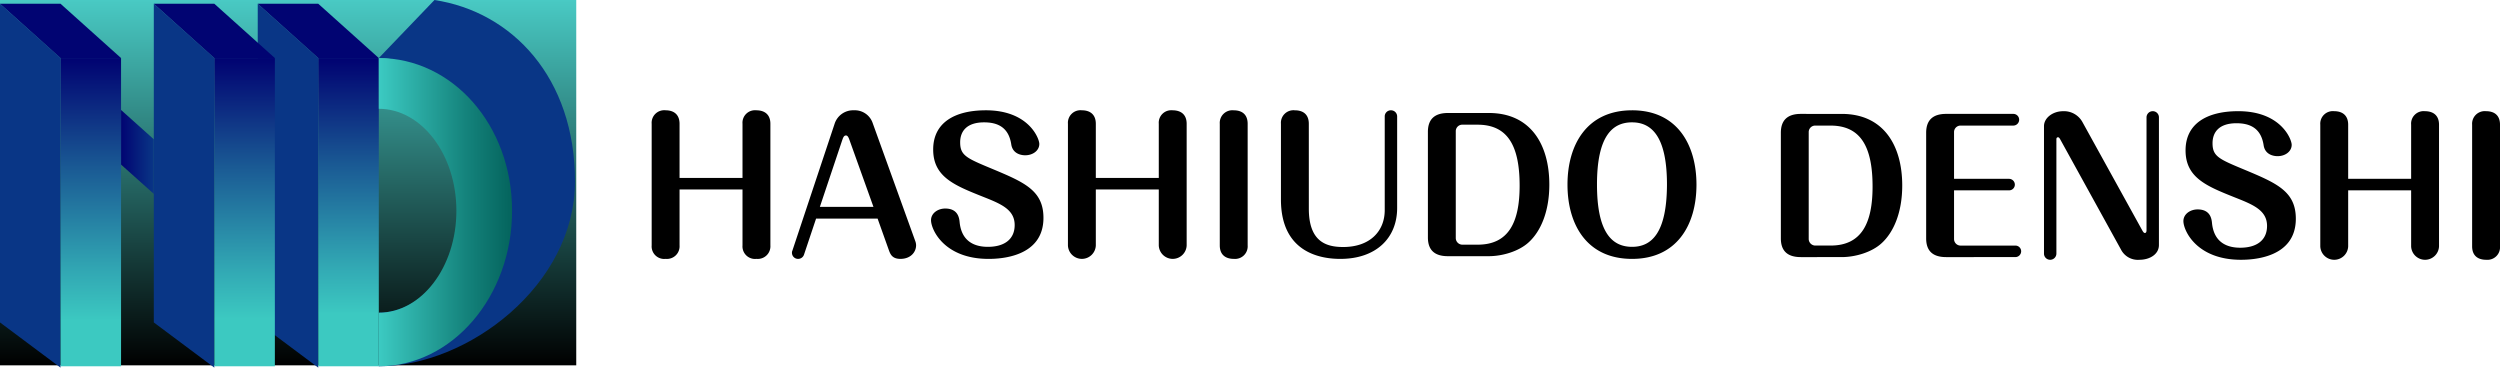 <svg xmlns="http://www.w3.org/2000/svg" xmlns:xlink="http://www.w3.org/1999/xlink" width="680" height="100" viewBox="0 0 680 100">
  <defs>
    <linearGradient id="linear-gradient" x1="0.5" x2="0.5" y2="1" gradientUnits="objectBoundingBox">
      <stop offset="0" stop-color="#49cac4"/>
      <stop offset="1"/>
    </linearGradient>
    <linearGradient id="linear-gradient-2" y1="0.5" x2="1" y2="0.5" gradientUnits="objectBoundingBox">
      <stop offset="0" stop-color="#010472"/>
      <stop offset="1" stop-color="#093686"/>
    </linearGradient>
    <linearGradient id="linear-gradient-3" x1="0.5" y1="0.008" x2="0.5" y2="0.998" gradientUnits="objectBoundingBox">
      <stop offset="0" stop-color="#010472"/>
      <stop offset="0.343" stop-color="#1a5a94"/>
      <stop offset="0.679" stop-color="#32a9b4"/>
      <stop offset="0.832" stop-color="#3cc9c1"/>
    </linearGradient>
    <linearGradient id="linear-gradient-4" y1="0.5" x2="1" y2="0.5" gradientUnits="objectBoundingBox">
      <stop offset="0" stop-color="#3ccac2"/>
      <stop offset="0.664" stop-color="#14827b"/>
      <stop offset="1" stop-color="#04645d"/>
    </linearGradient>
    <linearGradient id="linear-gradient-5" x1="0.5" y1="0.008" x2="0.5" y2="0.998" gradientUnits="objectBoundingBox">
      <stop offset="0" stop-color="#010472"/>
      <stop offset="0.352" stop-color="#1a5a94"/>
      <stop offset="0.698" stop-color="#32a9b4"/>
      <stop offset="0.855" stop-color="#3cc9c1"/>
    </linearGradient>
    <linearGradient id="linear-gradient-6" x1="0.5" y1="0.008" x2="0.5" y2="0.998" gradientUnits="objectBoundingBox">
      <stop offset="0" stop-color="#010472"/>
      <stop offset="0.349" stop-color="#1a5a94"/>
      <stop offset="0.691" stop-color="#32a9b4"/>
      <stop offset="0.847" stop-color="#3cc9c1"/>
    </linearGradient>
    <clipPath id="clip-logo">
      <rect width="680" height="100"/>
    </clipPath>
  </defs>
  <g id="logo" clip-path="url(#clip-logo)">
    <g id="グループ_4" data-name="グループ 4">
      <rect id="長方形_4" data-name="長方形 4" width="156.739" height="99.371" fill="url(#linear-gradient)"/>
      <g id="グループ_1" data-name="グループ 1">
        <path id="パス_1" data-name="パス 1" d="M235.526,269.576v14.847l-8.907-7.971,0-14.85Z" transform="translate(-193.691 -231.688)" fill="url(#linear-gradient-2)"/>
        <path id="パス_2" data-name="パス 2" d="M300.689,329.622V315.044c14.095,0,25.562-18.139,25.562-36.655s-11.467-32.6-25.562-32.6L315.832,230c21.108,3.208,38.222,21.09,38.222,49.339S324.9,329.622,300.689,329.622Z" transform="translate(-197.657 -229.996)" fill="#093686"/>
        <g id="グループ_1-2" data-name="グループ 1" transform="translate(70.106 1.023)">
          <path id="パス_3" data-name="パス 3" d="M282.364,330.054,265.9,317.75V231.077l16.463,14.769Z" transform="translate(-265.901 -231.077)" fill="#093686"/>
          <rect id="長方形_1" data-name="長方形 1" width="16.463" height="83.834" transform="translate(16.463 14.769)" fill="url(#linear-gradient-3)"/>
          <path id="パス_4" data-name="パス 4" d="M298.827,245.846H282.364L265.9,231.077h16.463Z" transform="translate(-265.901 -231.077)" fill="#010472"/>
        </g>
        <path id="パス_5" data-name="パス 5" d="M300.689,330.515V315.937c11.639,0,21.108-12.438,21.108-27.728s-9.469-27.728-21.108-27.728v-13.8c19.989,0,36.252,18.2,36.252,41.528S320.678,330.515,300.689,330.515Z" transform="translate(-197.657 -230.889)" fill="url(#linear-gradient-4)"/>
        <g id="グループ_2" data-name="グループ 2" transform="translate(0 1.023)">
          <path id="パス_6" data-name="パス 6" d="M208.292,330.054l-16.463-12.3V231.077l16.463,14.769Z" transform="translate(-191.829 -231.077)" fill="#093686"/>
          <rect id="長方形_2" data-name="長方形 2" width="16.463" height="83.834" transform="translate(16.463 14.769)" fill="url(#linear-gradient-5)"/>
          <path id="パス_7" data-name="パス 7" d="M224.755,245.846H208.292l-16.463-14.769h16.463Z" transform="translate(-191.829 -231.077)" fill="#010472"/>
        </g>
        <g id="グループ_3" data-name="グループ 3" transform="translate(41.835 1.023)">
          <path id="パス_8" data-name="パス 8" d="M252.493,330.054l-16.463-12.3V231.077l16.463,14.769Z" transform="translate(-236.03 -231.077)" fill="#093686"/>
          <rect id="長方形_3" data-name="長方形 3" width="16.463" height="83.834" transform="translate(16.463 14.769)" fill="url(#linear-gradient-6)"/>
          <path id="パス_9" data-name="パス 9" d="M268.956,245.846H252.493L236.03,231.077h16.463Z" transform="translate(-236.03 -231.077)" fill="#010472"/>
        </g>
      </g>
    </g>
    <path id="パス_10" data-name="パス 10" d="M9.5.555V-14.172c0-2.349-1.37-3.67-3.816-3.67a3.417,3.417,0,0,0-3.768,3.67V18.9a3.415,3.415,0,0,0,3.816,3.67A3.435,3.435,0,0,0,9.5,18.9V3.687H26.623V18.9a3.415,3.415,0,0,0,3.816,3.67,3.435,3.435,0,0,0,3.768-3.67V-14.172c0-2.349-1.37-3.67-3.865-3.67a3.4,3.4,0,0,0-3.719,3.67V.555ZM46.635,11.613H63.369l2.985,8.367c.44,1.223.881,2.593,3.229,2.593,2.74,0,4.257-1.81,4.257-3.719a3.309,3.309,0,0,0-.245-1.174l-11.547-32a5.139,5.139,0,0,0-5.138-3.523,5.293,5.293,0,0,0-5.186,3.523L40.176,20.372a1.053,1.053,0,0,0-.1.538,1.648,1.648,0,0,0,1.664,1.664A1.68,1.68,0,0,0,43.357,21.4ZM53.73-9.671c.245-.685.44-1.321,1.028-1.321.44,0,.685.44.979,1.272L62.243,8.433H47.663Zm39.094-8.171c-8.514,0-14.336,3.376-14.336,10.667,0,7.437,5.774,9.737,13.358,12.77,4.942,1.957,8.807,3.474,8.807,7.78,0,3.816-2.74,5.92-7.29,5.92-3.523,0-7.144-1.37-7.682-6.7-.1-.979-.342-3.719-3.914-3.719-2.006,0-3.865,1.272-3.865,3.18,0,2.544,3.572,10.52,15.657,10.52,3.083,0,14.923-.44,14.923-11.156,0-7.486-5.235-9.688-13.994-13.358-6.948-2.887-8.66-3.621-8.66-7.193,0-3.034,1.81-5.431,6.508-5.431,3.474,0,6.654,1.174,7.388,5.969.44,2.985,3.425,2.985,3.816,2.985,2.055,0,3.816-1.272,3.816-3.083C107.356-10.209,104.42-17.842,92.824-17.842Zm29.9,18.4V-14.172c0-2.349-1.37-3.67-3.816-3.67a3.417,3.417,0,0,0-3.768,3.67V18.9a3.794,3.794,0,0,0,7.584,0V3.687h17.125V18.9a3.794,3.794,0,0,0,7.584,0V-14.172c0-2.349-1.37-3.67-3.865-3.67a3.4,3.4,0,0,0-3.719,3.67V.555Zm41.3-14.728c0-2.349-1.321-3.67-3.816-3.67a3.435,3.435,0,0,0-3.768,3.67V18.9c0,3.67,3.18,3.67,3.865,3.67a3.421,3.421,0,0,0,3.719-3.67Zm16.636,0c0-2.349-1.321-3.67-3.816-3.67a3.417,3.417,0,0,0-3.768,3.67v20.6c0,14.728,11.2,16.147,16.147,16.147,9.688,0,15.462-5.627,15.462-13.847V-16.129a1.672,1.672,0,0,0-1.713-1.713,1.661,1.661,0,0,0-1.664,1.713V9.314c0,5.725-4.012,10.03-11.3,10.03-4.6,0-9.345-1.419-9.345-10.422Zm37.822-2.936c-3.67,0-5.431,1.761-5.431,5.138V16.751c0,3.327,1.713,5.089,5.431,5.089h11.107c3.768,0,8.171-1.321,10.813-3.719,3.327-2.985,5.676-8.416,5.676-15.755,0-10.96-5.138-19.474-16.44-19.474Zm8.073,3.18C234.62-13.928,238-8.4,238,2.659c0,10.03-3.034,16.049-11.4,16.049h-4.257a1.811,1.811,0,0,1-1.712-1.761V-12.215a1.767,1.767,0,0,1,1.712-1.713Zm42.03-3.914c-12.281,0-17.566,9.345-17.566,20.208,0,10.911,5.284,20.208,17.566,20.208,12.037,0,17.517-9.052,17.517-20.208C286.094-8.35,280.956-17.842,268.577-17.842Zm0,3.278c5.774,0,9.492,4.55,9.492,16.929-.049,13.211-4.208,16.929-9.492,16.929-5.627,0-9.541-4.159-9.541-16.929C259.036-10.845,263.244-14.564,268.577-14.564Zm45.9-2.3c-3.67,0-5.431,1.761-5.431,5.138V17c0,3.327,1.712,5.089,5.431,5.089H325.58c3.767,0,8.171-1.321,10.813-3.719,3.327-2.985,5.676-8.416,5.676-15.755,0-10.96-5.138-19.474-16.44-19.474Zm8.073,3.18C330.62-13.683,334-8.154,334,2.9c0,10.03-3.034,16.049-11.4,16.049h-4.257a1.811,1.811,0,0,1-1.713-1.761V-11.971a1.767,1.767,0,0,1,1.713-1.713ZM356.161.8v-12.77a1.767,1.767,0,0,1,1.712-1.713h14.385a1.6,1.6,0,0,0,1.615-1.615,1.585,1.585,0,0,0-1.615-1.566H354.008c-3.67,0-5.431,1.761-5.431,5.138V17c0,3.327,1.713,5.089,5.431,5.089H372.8a1.588,1.588,0,0,0,1.615-1.566,1.557,1.557,0,0,0-1.615-1.566H357.874a1.777,1.777,0,0,1-1.712-1.761V3.931h14.923A1.557,1.557,0,0,0,372.7,2.366,1.587,1.587,0,0,0,371.084.8Zm55.73-16.685a1.672,1.672,0,0,0-1.712-1.713,1.691,1.691,0,0,0-1.664,1.713V14.794c0,.245-.049.734-.44.734-.245,0-.44-.2-.734-.734l-16.293-29.5a5.711,5.711,0,0,0-5.235-2.887c-2.789,0-5.186,1.81-5.186,4.061V21.105a1.672,1.672,0,0,0,1.712,1.713A1.692,1.692,0,0,0,384,21.105V-9.964c0-.2.049-.538.44-.538.245,0,.391.2.587.538l16.538,29.993a5.15,5.15,0,0,0,5.04,2.789c2.74,0,5.284-1.468,5.284-4.012ZM433.469-17.6c-8.514,0-14.336,3.376-14.336,10.667,0,7.437,5.774,9.737,13.358,12.77,4.942,1.957,8.807,3.474,8.807,7.78,0,3.816-2.74,5.92-7.29,5.92-3.523,0-7.144-1.37-7.682-6.7-.1-.979-.342-3.719-3.914-3.719-2.006,0-3.865,1.272-3.865,3.18,0,2.544,3.572,10.52,15.657,10.52,3.082,0,14.923-.44,14.923-11.156,0-7.486-5.235-9.688-13.994-13.358-6.948-2.887-8.66-3.621-8.66-7.193,0-3.034,1.81-5.431,6.508-5.431,3.474,0,6.654,1.174,7.388,5.969.44,2.985,3.425,2.985,3.816,2.985,2.055,0,3.816-1.272,3.816-3.083C448-9.964,445.065-17.6,433.469-17.6ZM463.364.8V-13.928c0-2.349-1.37-3.67-3.816-3.67a3.417,3.417,0,0,0-3.768,3.67V19.148a3.794,3.794,0,0,0,7.584,0V3.931H480.49V19.148a3.794,3.794,0,0,0,7.584,0V-13.928c0-2.349-1.37-3.67-3.865-3.67a3.4,3.4,0,0,0-3.719,3.67V.8Zm41.3-14.728c0-2.349-1.321-3.67-3.816-3.67a3.435,3.435,0,0,0-3.768,3.67V19.148c0,3.67,3.18,3.67,3.865,3.67a3.421,3.421,0,0,0,3.719-3.67Z" transform="translate(175.339 47.842)"/>
  </g>
</svg>
